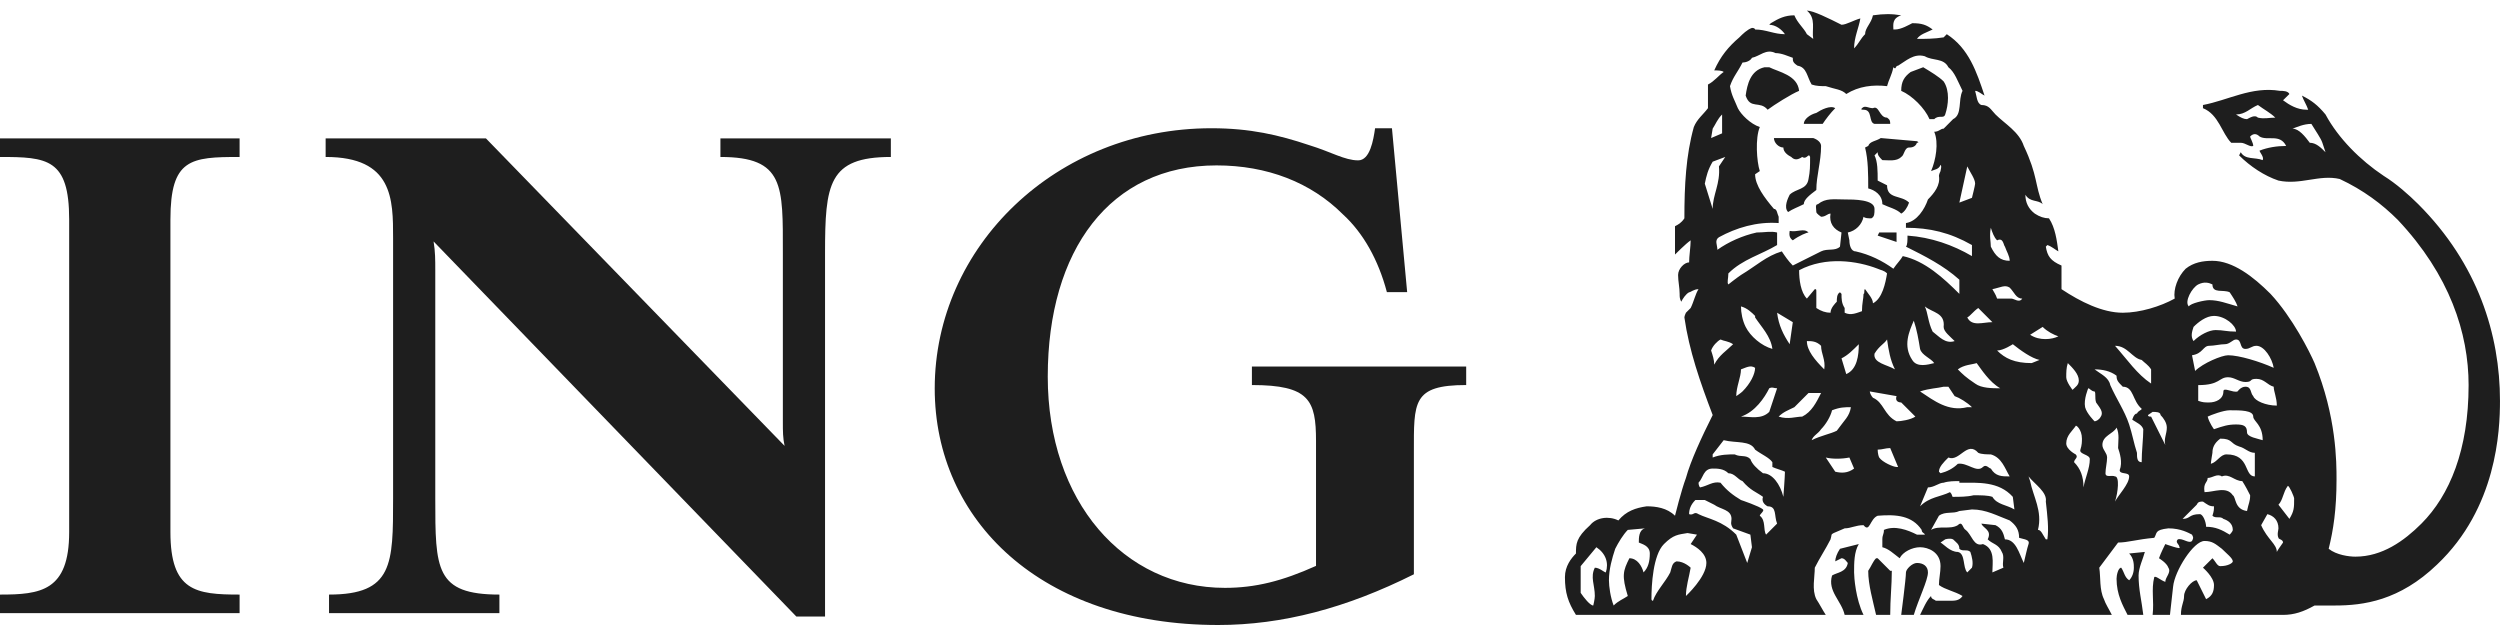 <svg width="118" height="30" viewBox="0 0 118 30" fill="none" xmlns="http://www.w3.org/2000/svg">
<path d="M66.735 21.365V27.106C63.55 28.702 60.523 29.5 57.497 29.5C49.137 29.5 44.119 24.556 44.119 18.335C44.119 11.634 49.853 6.053 57.178 6.053C59.009 6.053 60.363 6.371 61.797 6.852C62.833 7.169 63.47 7.569 64.106 7.569C64.664 7.569 64.824 6.611 64.904 6.053H65.7L66.418 13.789H65.461C65.061 12.274 64.347 10.997 63.389 10.121C61.877 8.606 59.806 7.807 57.418 7.807C52.401 7.807 49.454 11.796 49.454 17.777C49.454 23.677 53.038 27.747 57.815 27.747C59.25 27.747 60.523 27.427 62.116 26.71V20.806C62.116 18.891 61.797 18.174 59.09 18.174V17.299H69.204V18.174C66.657 18.174 66.735 18.971 66.735 21.365ZM38.942 11.955V29.102H37.589L20.465 11.396C20.545 11.874 20.545 12.274 20.545 12.751V23.519C20.545 26.866 20.545 28.064 23.572 28.064V28.94H15.53V28.064C18.554 28.064 18.554 26.63 18.554 23.519V11.238C18.554 9.403 18.554 7.409 15.37 7.409V6.532H22.936L37.032 21.045C36.951 20.648 36.951 20.408 36.951 19.851V11.955C36.951 8.764 37.032 7.409 34.004 7.409V6.532H42.048V7.409C39.102 7.409 38.942 8.685 38.942 11.955M0 28.94V28.064C1.913 28.064 3.265 27.905 3.265 25.113V10.36C3.265 7.488 2.23 7.409 0 7.409V6.532H11.309V7.409C9 7.409 8.044 7.488 8.044 10.36V25.113C8.044 27.905 9.238 28.064 11.309 28.064V28.94H0Z" fill="#1E1E1E"/>
<path d="M89.517 11.42V10.973H88.699L88.626 11.121L89.517 11.42ZM85.362 10.973C85.139 10.751 84.844 10.973 84.472 10.899C84.472 10.974 84.399 11.197 84.62 11.344C84.918 11.121 85.285 10.974 85.362 10.974M90.48 6.739C90.48 6.739 90.627 6.739 90.48 6.665L88.773 6.516C88.551 6.665 88.254 6.665 88.18 6.889L88.032 6.963C88.18 7.558 88.18 8.225 88.18 8.893C88.477 8.968 88.847 9.191 88.847 9.637C89.145 9.786 89.517 9.859 89.737 10.082C89.886 10.008 90.034 9.786 90.108 9.563C89.737 9.191 89.069 9.414 89.069 8.746L88.626 8.523C88.626 8.075 88.626 7.631 88.477 7.334L88.626 7.185C88.626 7.334 88.699 7.408 88.847 7.558C89.145 7.558 89.517 7.631 89.737 7.408C89.886 7.334 89.886 6.963 90.108 6.963C90.183 6.963 90.405 6.963 90.48 6.739ZM85.955 6.889C85.955 6.739 85.807 6.591 85.584 6.516H83.73C83.73 6.739 83.953 6.963 84.175 6.963C84.175 7.185 84.399 7.334 84.546 7.408C84.694 7.558 84.844 7.558 85.065 7.408C85.285 7.558 85.362 7.185 85.436 7.408C85.436 7.854 85.436 8.075 85.362 8.448C85.285 8.968 84.769 8.893 84.472 9.191C84.399 9.338 84.175 9.786 84.399 10.008C84.62 9.859 84.844 9.786 85.139 9.637C85.139 9.414 85.436 9.191 85.731 8.968C85.731 8.299 85.955 7.631 85.955 6.889ZM86.623 5.106C86.401 4.956 85.955 5.179 85.731 5.329C85.436 5.403 85.139 5.624 85.139 5.848H86.029C86.177 5.624 86.401 5.329 86.623 5.106ZM89.218 5.848C89.218 5.624 89.145 5.624 89.069 5.552C88.699 5.552 88.699 4.956 88.403 5.106C88.18 5.106 88.032 4.956 87.885 5.106C87.809 5.179 87.885 5.179 87.959 5.179C88.403 5.179 88.18 5.774 88.477 5.848L89.218 5.848ZM91.814 5.403C91.964 4.956 92.039 4.288 91.74 3.843C91.518 3.621 91.147 3.398 90.776 3.174L90.183 3.398C89.886 3.621 89.737 3.843 89.737 4.288C90.257 4.512 90.851 5.106 91.073 5.624H91.295C91.518 5.403 91.74 5.624 91.814 5.403ZM84.918 4.288C84.844 3.545 83.953 3.398 83.509 3.174H83.286C82.618 3.323 82.469 3.99 82.395 4.512C82.618 5.179 83.063 4.733 83.433 5.179C83.73 4.956 84.546 4.437 84.918 4.288ZM75.795 27.018C75.72 27.018 75.497 26.795 75.276 26.795C75.052 27.24 75.276 27.612 75.276 28.131C75.276 28.281 75.202 28.58 75.202 28.58C75.052 28.58 74.756 28.205 74.608 27.983V26.722L75.349 25.829C75.795 26.125 75.942 26.572 75.795 27.018M77.871 26.125C77.871 26.496 77.797 26.795 77.574 27.018C77.501 26.722 77.278 26.349 76.907 26.349C76.611 26.942 76.535 27.164 76.832 28.131C76.611 28.281 76.387 28.356 76.164 28.58C76.017 28.205 75.942 27.686 75.942 27.389C75.942 26.869 76.089 26.349 76.238 25.903C76.387 25.608 76.611 25.235 76.832 25.011L77.649 24.938C77.352 25.011 77.352 25.385 77.352 25.608C77.501 25.68 77.871 25.754 77.871 26.125M80.541 26.572C80.541 27.24 79.576 28.131 79.576 28.131C79.576 27.686 79.725 27.24 79.799 26.795C79.799 26.795 79.502 26.496 79.132 26.496C78.909 26.572 78.909 26.795 78.836 27.018C78.613 27.464 78.167 27.906 78.021 28.356C77.948 28.356 77.948 28.281 77.948 28.281C77.948 27.613 78.021 26.199 78.539 25.68C78.985 25.235 79.206 25.235 79.651 25.16L80.097 25.235L79.799 25.68C80.097 25.829 80.541 26.125 80.541 26.572M93.076 26.795L92.855 27.018C92.632 26.795 92.778 26.125 92.409 26.051C92.039 26.051 91.74 25.68 91.593 25.608L91.814 25.458C91.814 25.458 92.039 25.385 92.185 25.458C92.335 25.608 92.482 25.68 92.482 25.903C92.632 26.051 92.855 25.903 93.001 26.051C93.076 26.274 93.15 26.572 93.076 26.795ZM95.747 25.68C95.672 25.903 95.598 26.274 95.523 26.572C95.302 26.125 95.153 25.458 94.633 25.458C94.56 25.16 94.486 24.938 94.188 24.788L93.521 24.714C93.595 24.938 94.04 25.011 93.819 25.458C94.04 25.68 94.337 25.68 94.486 26.051C94.633 26.274 94.486 26.572 94.56 26.795L94.04 27.018C94.04 26.572 94.188 25.903 93.595 25.68C93.15 25.829 93.076 25.235 92.778 25.011C92.632 24.938 92.632 24.565 92.409 24.788C92.039 25.011 91.518 24.788 91.146 25.011L91.518 24.343C91.814 24.12 92.185 24.268 92.482 24.12L93.076 24.046C93.744 24.046 94.263 24.343 94.857 24.565C95.153 24.788 95.302 25.011 95.302 25.385C95.523 25.458 95.822 25.458 95.747 25.68ZM107.759 25.608C107.611 25.829 107.543 25.903 107.466 26.051C107.466 25.68 107.019 25.458 106.726 24.788L107.02 24.268C107.319 24.343 107.543 24.565 107.543 24.938C107.543 25.01 107.466 25.235 107.543 25.385C107.543 25.458 107.759 25.458 107.759 25.608ZM82.692 25.829L82.469 26.572L81.951 25.235C81.283 24.565 80.616 24.491 80.17 24.268C79.948 24.12 79.948 24.343 79.725 24.268C79.725 24.046 79.799 23.823 80.022 23.601H80.467L80.911 23.823C81.208 24.046 81.727 24.046 81.727 24.491C81.727 24.641 81.654 24.714 81.803 24.938L82.618 25.235L82.692 25.829ZM105.388 25.011C105.388 25.086 105.241 25.235 105.241 25.235C104.872 25.011 104.575 24.864 104.128 24.864C104.128 24.641 103.98 24.268 103.832 24.268C103.313 24.268 103.386 24.492 103.017 24.492L103.685 23.823C103.756 23.675 103.832 23.675 103.98 23.675C104.202 23.823 104.275 23.898 104.499 23.898C104.499 24.046 104.499 24.12 104.427 24.343C104.575 24.491 104.796 24.343 104.944 24.491C105.167 24.565 105.388 24.714 105.388 25.011M96.636 25.458H96.563C96.414 25.235 96.342 25.011 96.192 25.011C96.414 24.12 95.969 23.451 95.822 22.708L95.747 22.487C96.042 22.858 96.636 23.229 96.563 23.675C96.636 24.343 96.712 24.938 96.636 25.458ZM83.879 24.714L83.359 25.235C83.213 25.011 83.359 24.565 83.062 24.343C83.062 24.268 83.286 24.12 83.213 24.046C83.062 23.898 82.174 23.601 82.174 23.601C81.803 23.377 81.505 23.154 81.208 22.784C80.838 22.708 80.616 22.933 80.244 23.006C80.17 22.933 80.17 22.784 80.17 22.784C80.394 22.56 80.394 22.116 80.838 22.116C81.061 22.116 81.358 22.116 81.579 22.337C81.877 22.337 82.026 22.636 82.246 22.708C82.618 23.154 82.915 23.229 83.213 23.451C83.136 23.675 83.286 23.823 83.432 23.898C83.879 23.898 83.729 24.343 83.879 24.714ZM108.283 23.526C108.283 23.973 108.283 24.12 108.06 24.491L107.543 23.823C107.759 23.601 107.759 23.229 107.986 22.933C108.06 22.933 108.283 23.451 108.283 23.526ZM95.08 24.046C94.709 23.823 94.263 23.823 94.041 23.451C93.819 23.377 93.521 23.377 93.15 23.377C92.855 23.451 92.482 23.451 92.185 23.451C92.112 23.451 92.186 23.377 92.039 23.229C91.592 23.451 91.073 23.451 90.627 23.898L90.999 23.006C91.295 23.006 91.518 22.784 91.74 22.784C91.964 22.708 92.26 22.708 92.482 22.708V22.784C93.374 22.784 94.337 22.708 95.005 23.451L95.08 24.046ZM106.207 23.377C106.207 23.675 106.133 23.748 106.059 24.12C105.463 24.046 105.54 23.451 105.388 23.377C105.092 22.933 104.499 23.229 104.054 23.229C103.98 22.784 104.202 22.784 104.202 22.56C104.427 22.56 104.649 22.337 104.872 22.487C105.241 22.337 105.463 22.708 105.835 22.708C105.983 22.933 106.133 23.229 106.207 23.377ZM84.249 22.264C84.249 22.487 84.175 23.451 84.175 23.451C84.026 22.858 83.656 22.337 83.213 22.337C82.915 22.116 82.692 21.892 82.618 21.669C82.395 21.447 82.174 21.595 81.877 21.447C81.579 21.447 81.208 21.447 80.838 21.595V21.447L81.358 20.777C81.951 20.926 82.618 20.777 82.841 21.223C83.136 21.447 83.509 21.595 83.656 21.816V22.041C83.805 22.116 84.102 22.19 84.249 22.264M87.513 22.116C87.216 22.337 86.919 22.337 86.623 22.264L86.177 21.595C86.473 21.669 86.919 21.669 87.291 21.595L87.513 22.116ZM100.496 22.487C100.496 22.858 99.974 23.377 99.829 23.675C99.974 23.229 100.049 22.487 99.829 22.487C99.679 22.412 99.379 22.56 99.379 22.337C99.379 22.116 99.455 21.816 99.455 21.595C99.455 21.373 99.233 21.223 99.233 21.002C99.233 20.555 99.752 20.481 99.901 20.183C100.049 20.481 99.974 20.852 99.974 21.149C100.049 21.373 100.196 21.816 100.049 22.19C100.049 22.412 100.496 22.264 100.496 22.487ZM94.857 22.487C94.486 22.487 94.188 22.487 93.967 22.116C93.891 22.116 93.744 21.892 93.595 22.041C93.299 22.337 92.855 21.816 92.409 21.892C92.185 22.116 91.888 22.264 91.593 22.337L91.518 22.264C91.518 22.041 91.74 21.816 91.964 21.595C92.482 21.816 92.855 20.777 93.374 21.373C93.521 21.447 93.819 21.447 93.967 21.447C94.486 21.595 94.633 22.116 94.857 22.487M89.59 22.041H89.517C89.367 22.041 88.847 21.816 88.699 21.595C88.626 21.447 88.626 21.223 88.626 21.223C88.847 21.223 88.997 21.149 89.218 21.149L89.59 22.041ZM106.428 22.487C105.908 22.487 106.207 21.447 105.092 21.447C104.796 21.447 104.649 21.816 104.352 21.892C104.352 21.816 104.427 21.373 104.427 21.373C104.427 21.149 104.499 20.926 104.796 20.704C105.388 20.704 105.241 20.926 105.686 21.074C105.983 21.149 106.133 21.373 106.428 21.373V22.487ZM98.639 21.669C98.639 22.116 98.417 22.56 98.341 23.006C98.341 22.487 98.195 22.116 97.897 21.816C97.897 21.669 98.12 21.595 97.972 21.447C97.972 21.447 97.527 21.223 97.527 20.926C97.527 20.555 97.824 20.33 97.972 20.107C97.972 20.035 98.267 20.259 98.267 20.704C98.267 20.852 98.267 21.002 98.195 21.223C98.12 21.447 98.639 21.447 98.639 21.669ZM102.274 20.183C102.274 20.481 102.125 20.704 102.201 21.002C101.978 20.555 101.752 20.107 101.532 19.664C101.458 19.664 101.385 19.664 101.385 19.59L101.604 19.441C101.752 19.441 101.978 19.441 101.978 19.59C102.125 19.739 102.274 19.96 102.274 20.183ZM106.799 20.777C106.573 20.704 106.059 20.628 106.059 20.407C106.059 20.107 105.908 20.035 105.54 20.035C105.167 20.035 104.944 20.107 104.499 20.259C104.499 20.259 104.275 19.96 104.202 19.664C104.352 19.59 104.944 19.365 105.241 19.365C105.763 19.365 106.353 19.365 106.353 19.664C106.353 19.886 106.799 20.035 106.799 20.777ZM87.363 19.219C87.291 19.664 87.068 19.811 86.697 20.33C86.401 20.481 85.955 20.555 85.51 20.777C85.584 20.555 85.807 20.481 85.955 20.259C86.177 20.035 86.401 19.664 86.473 19.365C86.847 19.219 87.068 19.219 87.363 19.219ZM101.163 20.259C101.163 20.704 101.087 21.299 101.087 21.816C100.865 21.816 100.865 21.595 100.865 21.373C100.718 20.926 100.643 20.481 100.496 20.035C100.272 19.365 99.901 18.848 99.605 18.177C99.53 17.806 99.157 17.657 98.863 17.434C99.233 17.434 99.605 17.508 99.901 17.733C99.901 17.955 99.974 18.03 100.196 18.253C100.718 18.253 100.643 18.92 101.087 19.293C101.087 19.365 100.941 19.365 100.865 19.517C100.718 19.517 100.643 19.811 100.643 19.811C100.865 19.96 101.087 20.035 101.163 20.259ZM85.955 18.55C85.731 18.996 85.51 19.441 85.065 19.664C84.768 19.664 84.398 19.811 83.952 19.664C84.175 19.441 84.399 19.365 84.694 19.219L85.361 18.55H85.955ZM90.405 19.664C90.183 19.811 89.737 19.886 89.517 19.886C88.921 19.59 88.921 18.996 88.403 18.773C88.328 18.697 88.254 18.549 88.254 18.476L89.517 18.697C89.441 18.92 89.59 18.996 89.737 18.996C89.96 19.219 90.183 19.441 90.405 19.664ZM99.157 19.664C99.085 19.811 98.935 19.886 98.863 19.886C98.863 19.886 98.49 19.517 98.417 19.219C98.341 18.848 98.565 18.327 98.565 18.327C98.639 18.327 98.713 18.476 98.863 18.476C98.935 18.55 98.863 18.773 98.935 18.996C99.085 19.219 99.307 19.441 99.157 19.664ZM83.879 18.327L83.509 19.441C83.136 19.811 82.618 19.664 82.174 19.664C82.841 19.441 83.286 18.773 83.509 18.327C83.656 18.253 83.729 18.327 83.879 18.327ZM93.076 19.219H92.855C91.964 19.441 91.295 18.92 90.627 18.476C91.073 18.327 91.444 18.327 91.74 18.253H91.964L92.26 18.697C92.482 18.773 92.855 18.996 93.076 19.219ZM107.466 19.144C106.95 19.144 106.428 18.92 106.353 18.697C106.207 18.549 106.281 18.253 105.983 18.253C105.763 18.253 105.613 18.476 105.613 18.476C105.388 18.55 104.944 18.253 104.944 18.476C104.944 18.848 104.575 18.996 104.275 18.996C104.054 18.996 103.98 18.996 103.756 18.92V18.177C104.796 18.177 104.722 17.806 105.167 17.806C105.463 17.806 105.686 18.03 105.983 18.03C106.353 18.03 106.133 17.882 106.503 17.882C106.876 17.882 107.02 18.177 107.319 18.253C107.319 18.476 107.466 18.773 107.466 19.144ZM82.841 17.361C82.841 17.657 82.618 18.104 82.246 18.476C82.174 18.55 81.951 18.697 81.951 18.697C81.951 18.253 82.174 17.806 82.174 17.434C82.395 17.361 82.618 17.211 82.841 17.361ZM94.413 18.327C94.04 18.327 93.521 18.327 93.226 18.104C92.778 17.806 92.632 17.657 92.409 17.434C92.707 17.211 93.076 17.211 93.299 17.138C93.521 17.434 93.891 18.03 94.413 18.327ZM98.12 17.955C98.12 18.177 97.972 18.253 97.824 18.401C97.824 18.401 97.527 18.03 97.527 17.806C97.527 17.583 97.527 17.361 97.601 17.138C97.824 17.361 98.12 17.657 98.12 17.955M101.532 18.104C100.865 17.657 100.421 16.989 99.829 16.322C100.421 16.322 100.643 16.914 101.087 16.989C101.237 17.138 101.385 17.211 101.532 17.434V18.104ZM87.735 16.247C87.735 16.768 87.66 17.434 87.143 17.657L86.919 16.914C87.216 16.768 87.439 16.544 87.735 16.247ZM86.104 17.434C85.658 16.989 85.285 16.544 85.285 16.099C85.51 16.099 85.731 16.099 85.955 16.322C85.955 16.693 86.177 16.989 86.104 17.434ZM107.319 17.361C106.651 17.063 105.686 16.768 105.167 16.768C104.872 16.768 103.98 17.138 103.61 17.508L103.463 16.768C103.98 16.693 103.98 16.322 104.275 16.322C104.499 16.322 104.796 16.246 105.021 16.246C105.241 16.246 105.388 16.024 105.54 16.024C105.835 16.024 105.686 16.469 105.983 16.469C106.207 16.469 106.281 16.322 106.503 16.322C106.876 16.322 107.244 16.914 107.319 17.361ZM89.441 17.434C89.069 17.211 88.403 17.138 88.477 16.693C88.699 16.322 88.921 16.246 89.069 16.024C89.144 16.544 89.218 16.989 89.441 17.434ZM96.266 16.989L95.895 17.138C95.08 17.138 94.633 16.914 94.263 16.544C94.56 16.544 95.005 16.247 95.005 16.247C95.376 16.544 95.896 16.914 96.266 16.989ZM81.803 16.247C81.505 16.544 81.134 16.768 80.912 17.211C80.912 16.989 80.838 16.768 80.764 16.544C80.838 16.322 81.061 16.099 81.208 16.024C81.358 16.099 81.579 16.099 81.803 16.247ZM91.295 17.138C90.999 17.211 90.48 17.361 90.257 16.989C89.811 16.322 90.108 15.652 90.331 15.135C90.48 15.579 90.554 16.024 90.627 16.469C90.703 16.768 91.146 16.914 91.295 17.138M97.155 15.875C96.858 16.024 96.266 16.099 95.822 15.801L96.414 15.43C96.636 15.652 96.934 15.801 97.155 15.875ZM105.54 15.652C105.092 15.652 104.944 15.579 104.575 15.579C104.275 15.579 103.832 15.801 103.535 16.099C103.386 15.875 103.463 15.652 103.535 15.43C103.756 15.206 104.128 14.911 104.499 14.911C105.021 14.911 105.54 15.356 105.54 15.652ZM83.656 16.469C83.136 16.322 82.618 15.875 82.395 15.43C82.246 15.135 82.174 14.761 82.174 14.463C82.469 14.538 82.692 14.761 82.841 14.911V14.983C83.136 15.43 83.582 15.875 83.656 16.469ZM84.62 15.206L84.472 16.246C84.175 15.801 83.952 15.356 83.879 14.761L84.62 15.206ZM92.26 16.099C91.814 16.247 91.518 15.875 91.221 15.652C90.999 15.206 90.999 14.761 90.851 14.463C91.221 14.761 91.814 14.761 91.74 15.43C91.74 15.652 92.039 15.875 92.26 16.099ZM94.041 15.206C93.595 15.206 93.076 15.43 92.855 14.983C93.001 14.911 93.15 14.688 93.374 14.538L94.041 15.206ZM105.613 14.463C105.091 14.316 104.722 14.167 104.275 14.167C104.054 14.167 103.386 14.316 103.313 14.463C103.088 14.241 103.463 13.575 103.756 13.425C104.054 13.277 104.275 13.351 104.427 13.425C104.427 13.871 104.944 13.649 105.241 13.796C105.388 14.017 105.54 14.241 105.613 14.463M95.451 14.093C95.302 14.316 95.08 14.093 94.93 14.093H94.263C94.188 13.871 94.114 13.796 94.04 13.649C94.413 13.575 94.633 13.425 94.857 13.575C95.08 13.796 95.153 14.093 95.451 14.093ZM89.069 12.905C88.997 13.351 88.847 14.093 88.403 14.316C88.403 14.093 88.18 13.871 88.032 13.649C87.959 13.649 88.032 13.871 87.959 13.871C87.959 14.093 87.885 14.316 87.885 14.688C87.66 14.761 87.363 14.911 87.068 14.761V14.538C86.919 14.316 86.919 14.093 86.919 13.871L86.847 13.796C86.697 13.871 86.697 14.093 86.697 14.241C86.623 14.316 86.401 14.538 86.401 14.761C86.177 14.761 85.955 14.688 85.731 14.538V13.796C85.731 13.649 85.731 13.649 85.658 13.649L85.285 14.093C84.992 13.796 84.918 13.202 84.918 12.755C86.177 12.088 87.66 12.31 88.626 12.684C88.773 12.755 88.921 12.755 89.069 12.905ZM94.857 12.31C94.413 12.31 94.188 12.088 93.967 11.642C93.967 11.42 93.891 11.121 93.967 10.751C94.04 10.974 94.114 11.197 94.263 11.344C94.56 11.197 94.56 11.566 94.633 11.642C94.709 11.865 94.857 12.088 94.857 12.31ZM93.226 8.67C93.226 8.746 93.076 9.338 93.076 9.338L92.482 9.563L92.855 7.854C93.001 8.15 93.226 8.448 93.226 8.67ZM81.432 7.408L81.134 7.854C81.209 8.67 80.838 9.191 80.838 9.859L80.467 8.67C80.541 8.299 80.616 8.002 80.839 7.631L81.432 7.408ZM93.076 12.088C92.186 11.566 91.147 11.197 90.034 11.121C90.034 11.344 90.034 11.566 89.961 11.642C90.851 12.088 91.74 12.533 92.482 13.202V13.871C91.74 13.128 90.851 12.31 89.811 12.088C89.737 12.236 89.517 12.459 89.367 12.684C88.847 12.31 88.254 12.014 87.588 11.865C87.363 11.865 87.291 11.566 87.291 11.344L87.216 10.974C87.588 10.899 87.885 10.602 87.959 10.231C88.032 10.305 88.18 10.305 88.328 10.305C88.477 10.231 88.477 10.082 88.477 9.859C88.477 9.414 87.513 9.414 87.068 9.414C86.549 9.414 86.177 9.338 85.807 9.637C85.658 9.637 85.731 9.859 85.731 10.008C85.731 10.082 85.955 10.231 85.955 10.231C86.177 10.231 86.252 10.082 86.401 10.082C86.325 10.528 86.549 10.824 86.919 10.974L86.847 11.642C86.623 11.865 86.252 11.716 85.955 11.865C85.51 12.088 85.065 12.31 84.62 12.533C84.399 12.31 84.249 12.088 84.102 11.865C83.36 12.088 82.915 12.533 82.174 12.979C81.951 13.128 81.579 13.425 81.579 13.425C81.505 13.351 81.579 13.128 81.579 12.905C82.246 12.236 83.137 12.014 83.879 11.566V10.974C83.582 10.899 83.286 10.974 82.915 10.974C82.246 11.121 81.579 11.42 81.061 11.79C81.061 11.566 80.912 11.344 81.134 11.197C81.951 10.751 82.915 10.454 83.953 10.528V10.231C83.879 10.082 83.879 9.859 83.729 9.859C83.286 9.338 82.841 8.746 82.841 8.225L83.063 8.075C82.915 7.631 82.841 6.516 83.063 5.997C82.618 5.848 82.174 5.403 82.026 5.106C81.877 4.733 81.728 4.512 81.655 4.066C81.803 3.621 82.026 3.398 82.246 2.952C82.395 2.952 82.618 2.878 82.692 2.728C83.063 2.655 83.36 2.283 83.805 2.506C84.102 2.506 84.399 2.655 84.62 2.728C84.62 2.878 84.62 2.952 84.844 3.1C85.285 3.174 85.285 3.621 85.51 3.99C85.731 4.066 85.955 4.066 86.177 4.066C86.623 4.214 86.919 4.214 87.144 4.437C87.735 4.066 88.403 3.99 89.069 4.066C89.145 3.769 89.294 3.545 89.367 3.174C89.517 3.323 89.442 3.1 89.59 3.1C89.961 2.878 90.331 2.506 90.851 2.655C91.221 2.878 91.74 2.728 91.964 3.174C92.26 3.398 92.409 3.843 92.632 4.288C92.409 4.733 92.632 5.403 92.186 5.624L91.74 6.072C91.593 6.072 91.518 6.219 91.295 6.219C91.518 6.739 91.37 7.558 91.147 8.075C91.295 8.002 91.518 8.002 91.593 7.78C91.666 7.854 91.593 8.002 91.593 8.075C91.518 8.225 91.518 8.299 91.518 8.299C91.593 8.746 91.295 9.115 90.999 9.414C90.851 9.859 90.48 10.454 89.961 10.528V10.751C91.073 10.751 92.039 10.974 93.076 11.566V12.088ZM109.764 7.185C109.541 6.963 109.319 6.739 109.022 6.739C108.802 6.442 108.507 6.072 108.205 6.072C108.43 5.997 108.726 5.848 109.097 5.848C109.319 6.219 109.541 6.516 109.616 6.739L109.764 7.185ZM81.283 6.294L80.764 6.516L80.839 6.072C80.986 5.848 81.061 5.624 81.283 5.403V6.294ZM107.394 5.552C107.097 5.552 106.876 5.624 106.574 5.552C106.428 5.403 106.207 5.552 106.059 5.624C105.908 5.624 105.763 5.552 105.54 5.403C105.983 5.403 106.207 5.106 106.574 4.956C106.876 5.179 107.169 5.329 107.394 5.552ZM90.999 27.018C90.999 26.722 90.776 26.572 90.48 26.572C90.257 26.572 89.961 26.869 89.961 27.018C89.961 27.316 89.737 29.023 89.737 29.023H90.331C90.554 28.281 90.999 27.389 90.999 27.018ZM89.294 26.942H89.218L88.626 26.349H88.551C88.403 26.496 88.328 26.722 88.18 26.942C88.18 27.612 88.403 28.356 88.551 29.023H89.218C89.218 28.281 89.294 27.612 89.294 26.942ZM101.237 26.051L100.497 26.125C100.718 26.349 100.718 26.646 100.718 26.795C100.718 27.018 100.643 27.24 100.497 27.389C100.272 27.24 100.272 27.018 100.122 26.795C99.974 26.795 99.901 27.164 99.901 27.316C99.901 28.058 100.196 28.58 100.421 29.023H101.163C101.087 28.356 100.941 27.834 100.941 27.164C100.941 26.795 101.163 26.349 101.237 26.051ZM117.999 18.92C117.999 15.801 116.962 12.459 114.141 9.637C113.692 9.191 113.105 8.67 112.509 8.299C111.396 7.558 110.361 6.516 109.764 5.403C109.393 4.956 109.097 4.734 108.65 4.512C108.726 4.733 108.872 4.956 108.947 5.179H108.872C108.43 5.179 108.06 4.956 107.759 4.733L108.06 4.437C107.986 4.288 107.759 4.288 107.611 4.288C106.281 4.066 105.167 4.733 103.98 4.956V5.106C104.722 5.403 104.872 6.294 105.314 6.739H105.763C105.983 6.739 106.207 6.963 106.353 6.889C106.353 6.739 106.207 6.516 106.207 6.442C106.353 6.294 106.503 6.294 106.651 6.442C107.02 6.665 107.611 6.294 107.907 6.889C107.466 6.889 107.02 6.963 106.651 7.11C106.651 7.185 106.876 7.408 106.799 7.558C106.428 7.408 105.983 7.558 105.763 7.185L105.686 7.334C106.207 7.854 106.876 8.299 107.543 8.523C108.579 8.746 109.469 8.225 110.434 8.448C111.547 8.968 112.436 9.637 113.178 10.38C115.626 12.979 116.518 15.726 116.518 18.177C116.518 21.223 115.626 23.377 114.292 24.714C113.473 25.534 112.436 26.274 111.174 26.274C110.879 26.274 110.284 26.199 109.914 25.903C110.135 25.011 110.284 24.046 110.284 22.636C110.284 21.816 110.284 19.664 109.247 17.138C109.022 16.618 108.205 14.983 107.169 13.871C106.353 13.053 105.388 12.31 104.427 12.31C103.98 12.31 103.535 12.385 103.163 12.684C102.794 13.053 102.571 13.649 102.646 14.093C101.978 14.463 101.012 14.761 100.196 14.761C99.233 14.761 98.195 14.241 97.303 13.649V12.533C96.784 12.31 96.636 12.088 96.563 11.642L96.636 11.566C96.859 11.642 97.009 11.79 97.155 11.865C97.082 11.344 97.009 10.751 96.712 10.305C96.489 10.305 96.266 10.231 96.042 10.082C95.747 9.859 95.598 9.563 95.598 9.191C95.822 9.563 96.192 9.414 96.414 9.637C96.042 8.746 96.192 8.299 95.523 6.889C95.302 6.219 94.634 5.848 94.188 5.403C93.967 5.179 93.891 4.956 93.522 4.956C93.299 4.881 93.299 4.512 93.226 4.288C93.374 4.288 93.522 4.437 93.67 4.512C93.299 3.398 92.928 2.283 91.888 1.614L91.74 1.764C91.295 1.836 90.851 1.836 90.48 1.836C90.627 1.614 90.924 1.54 91.221 1.392C90.924 1.169 90.703 1.095 90.258 1.095C90.108 1.169 89.737 1.392 89.442 1.392H89.367C89.367 1.169 89.294 0.87 89.738 0.723C89.294 0.648 88.921 0.648 88.403 0.723C88.328 1.095 88.032 1.318 88.032 1.614C87.809 1.836 87.735 2.059 87.513 2.283C87.513 1.764 87.735 1.318 87.809 0.87C87.513 0.945 87.144 1.169 86.919 1.169C86.325 0.87 85.584 0.5 85.285 0.5C85.731 0.87 85.51 1.392 85.584 1.836L85.285 1.614C85.139 1.318 84.844 1.094 84.694 0.723C84.249 0.723 83.953 0.87 83.582 1.095L83.509 1.169C83.805 1.169 84.102 1.393 84.249 1.614C83.73 1.614 83.36 1.393 82.841 1.393C82.841 1.393 82.841 1.318 82.692 1.318C82.469 1.393 82.246 1.614 82.097 1.764C81.579 2.208 81.209 2.655 80.912 3.323C81.061 3.323 81.283 3.323 81.358 3.398C81.134 3.545 80.912 3.843 80.616 3.99V5.106C80.394 5.403 80.097 5.624 79.948 5.997C79.576 7.334 79.503 8.746 79.503 10.305C79.354 10.528 79.206 10.602 79.06 10.677V12.014C79.06 12.014 79.576 11.493 79.799 11.344C79.799 11.642 79.726 12.088 79.726 12.385C79.502 12.385 79.206 12.684 79.206 12.979C79.206 13.277 79.279 13.575 79.279 13.871C79.279 14.017 79.279 14.093 79.354 14.241C79.429 14.093 79.576 13.871 79.726 13.796C79.799 13.796 79.948 13.649 80.17 13.649C80.023 13.871 79.948 14.241 79.799 14.538L79.576 14.761C79.576 14.761 79.503 14.911 79.503 14.983C79.726 16.544 80.244 18.03 80.839 19.59C80.319 20.628 79.8 21.743 79.576 22.56C79.354 23.154 79.06 24.343 79.06 24.343C78.688 23.973 78.167 23.898 77.722 23.898C77.204 23.973 76.758 24.12 76.387 24.565C75.942 24.343 75.349 24.417 75.052 24.788C74.385 25.385 74.385 25.68 74.385 26.125C74.162 26.349 73.865 26.722 73.865 27.24C73.865 27.983 74.014 28.427 74.385 29.023H86.177C86.029 28.8 85.88 28.503 85.731 28.281C85.51 27.834 85.658 27.24 85.658 26.795C85.88 26.349 86.177 25.903 86.401 25.458C86.473 25.235 86.401 25.235 86.549 25.16L87.068 24.938C87.363 24.938 87.588 24.788 87.959 24.788C88.254 25.16 88.254 24.491 88.626 24.343C89.517 24.268 90.257 24.343 90.703 25.011C90.703 25.16 90.851 25.16 90.851 25.235H90.48C90.034 25.011 89.442 24.788 88.921 25.011C88.921 25.235 88.847 25.235 88.847 25.458V25.829C89.145 25.903 89.367 26.125 89.664 26.349C89.811 26.051 90.258 25.829 90.627 25.829C90.999 25.829 91.593 26.051 91.593 26.721C91.593 27.018 91.518 27.316 91.518 27.613C91.814 27.834 92.26 27.906 92.632 28.131C92.482 28.356 92.26 28.356 92.039 28.356H91.37C91.295 28.281 91.146 28.281 91.146 28.131C90.924 28.356 90.776 28.726 90.627 29.023H99.679C99.531 28.726 99.379 28.503 99.307 28.281C99.085 27.834 99.157 27.24 99.085 26.795L99.974 25.608C100.421 25.608 100.866 25.458 101.681 25.385C101.828 25.16 101.681 25.011 102.347 24.938C102.94 24.938 103.313 25.16 103.463 25.235C103.535 25.385 103.535 25.385 103.463 25.534C103.313 25.68 103.017 25.385 102.794 25.458C102.646 25.608 102.868 25.68 102.868 25.829C103.017 25.977 102.202 25.68 102.202 25.68C102.202 25.68 101.978 26.125 101.904 26.349C101.904 26.349 102.275 26.572 102.347 26.795C102.497 27.018 102.202 27.24 102.202 27.464C101.978 27.389 101.752 27.164 101.681 27.24C101.532 27.834 101.681 28.356 101.604 29.023H102.422L102.571 27.686C102.646 26.942 103.535 25.534 104.054 25.534C104.427 25.534 104.575 25.68 104.872 25.903C105.092 26.125 105.388 26.349 105.388 26.496C105.388 26.572 105.167 26.722 104.796 26.722C104.649 26.722 104.575 26.496 104.427 26.349L103.98 26.795C103.98 26.795 104.5 27.24 104.5 27.613C104.5 27.906 104.427 28.131 104.128 28.281L103.685 27.389C103.463 27.389 103.088 27.834 103.088 28.131C103.088 28.427 102.94 28.58 102.94 29.023H107.759C108.283 29.023 108.726 28.873 109.247 28.58H110.21C111.547 28.58 113.253 28.356 115.03 26.646C117.85 23.973 117.999 20.33 117.999 18.92ZM87.959 29.023C87.588 28.281 87.513 27.24 87.513 27.018C87.513 26.572 87.513 26.051 87.735 25.68L86.847 25.903C86.697 26.125 86.623 26.349 86.623 26.496L86.919 26.349C87.068 26.349 87.144 26.496 87.216 26.572C87.144 27.018 86.697 27.018 86.473 27.164C86.252 27.906 86.919 28.356 87.068 29.023H87.959Z" fill="#1E1E1E"/>
</svg>
